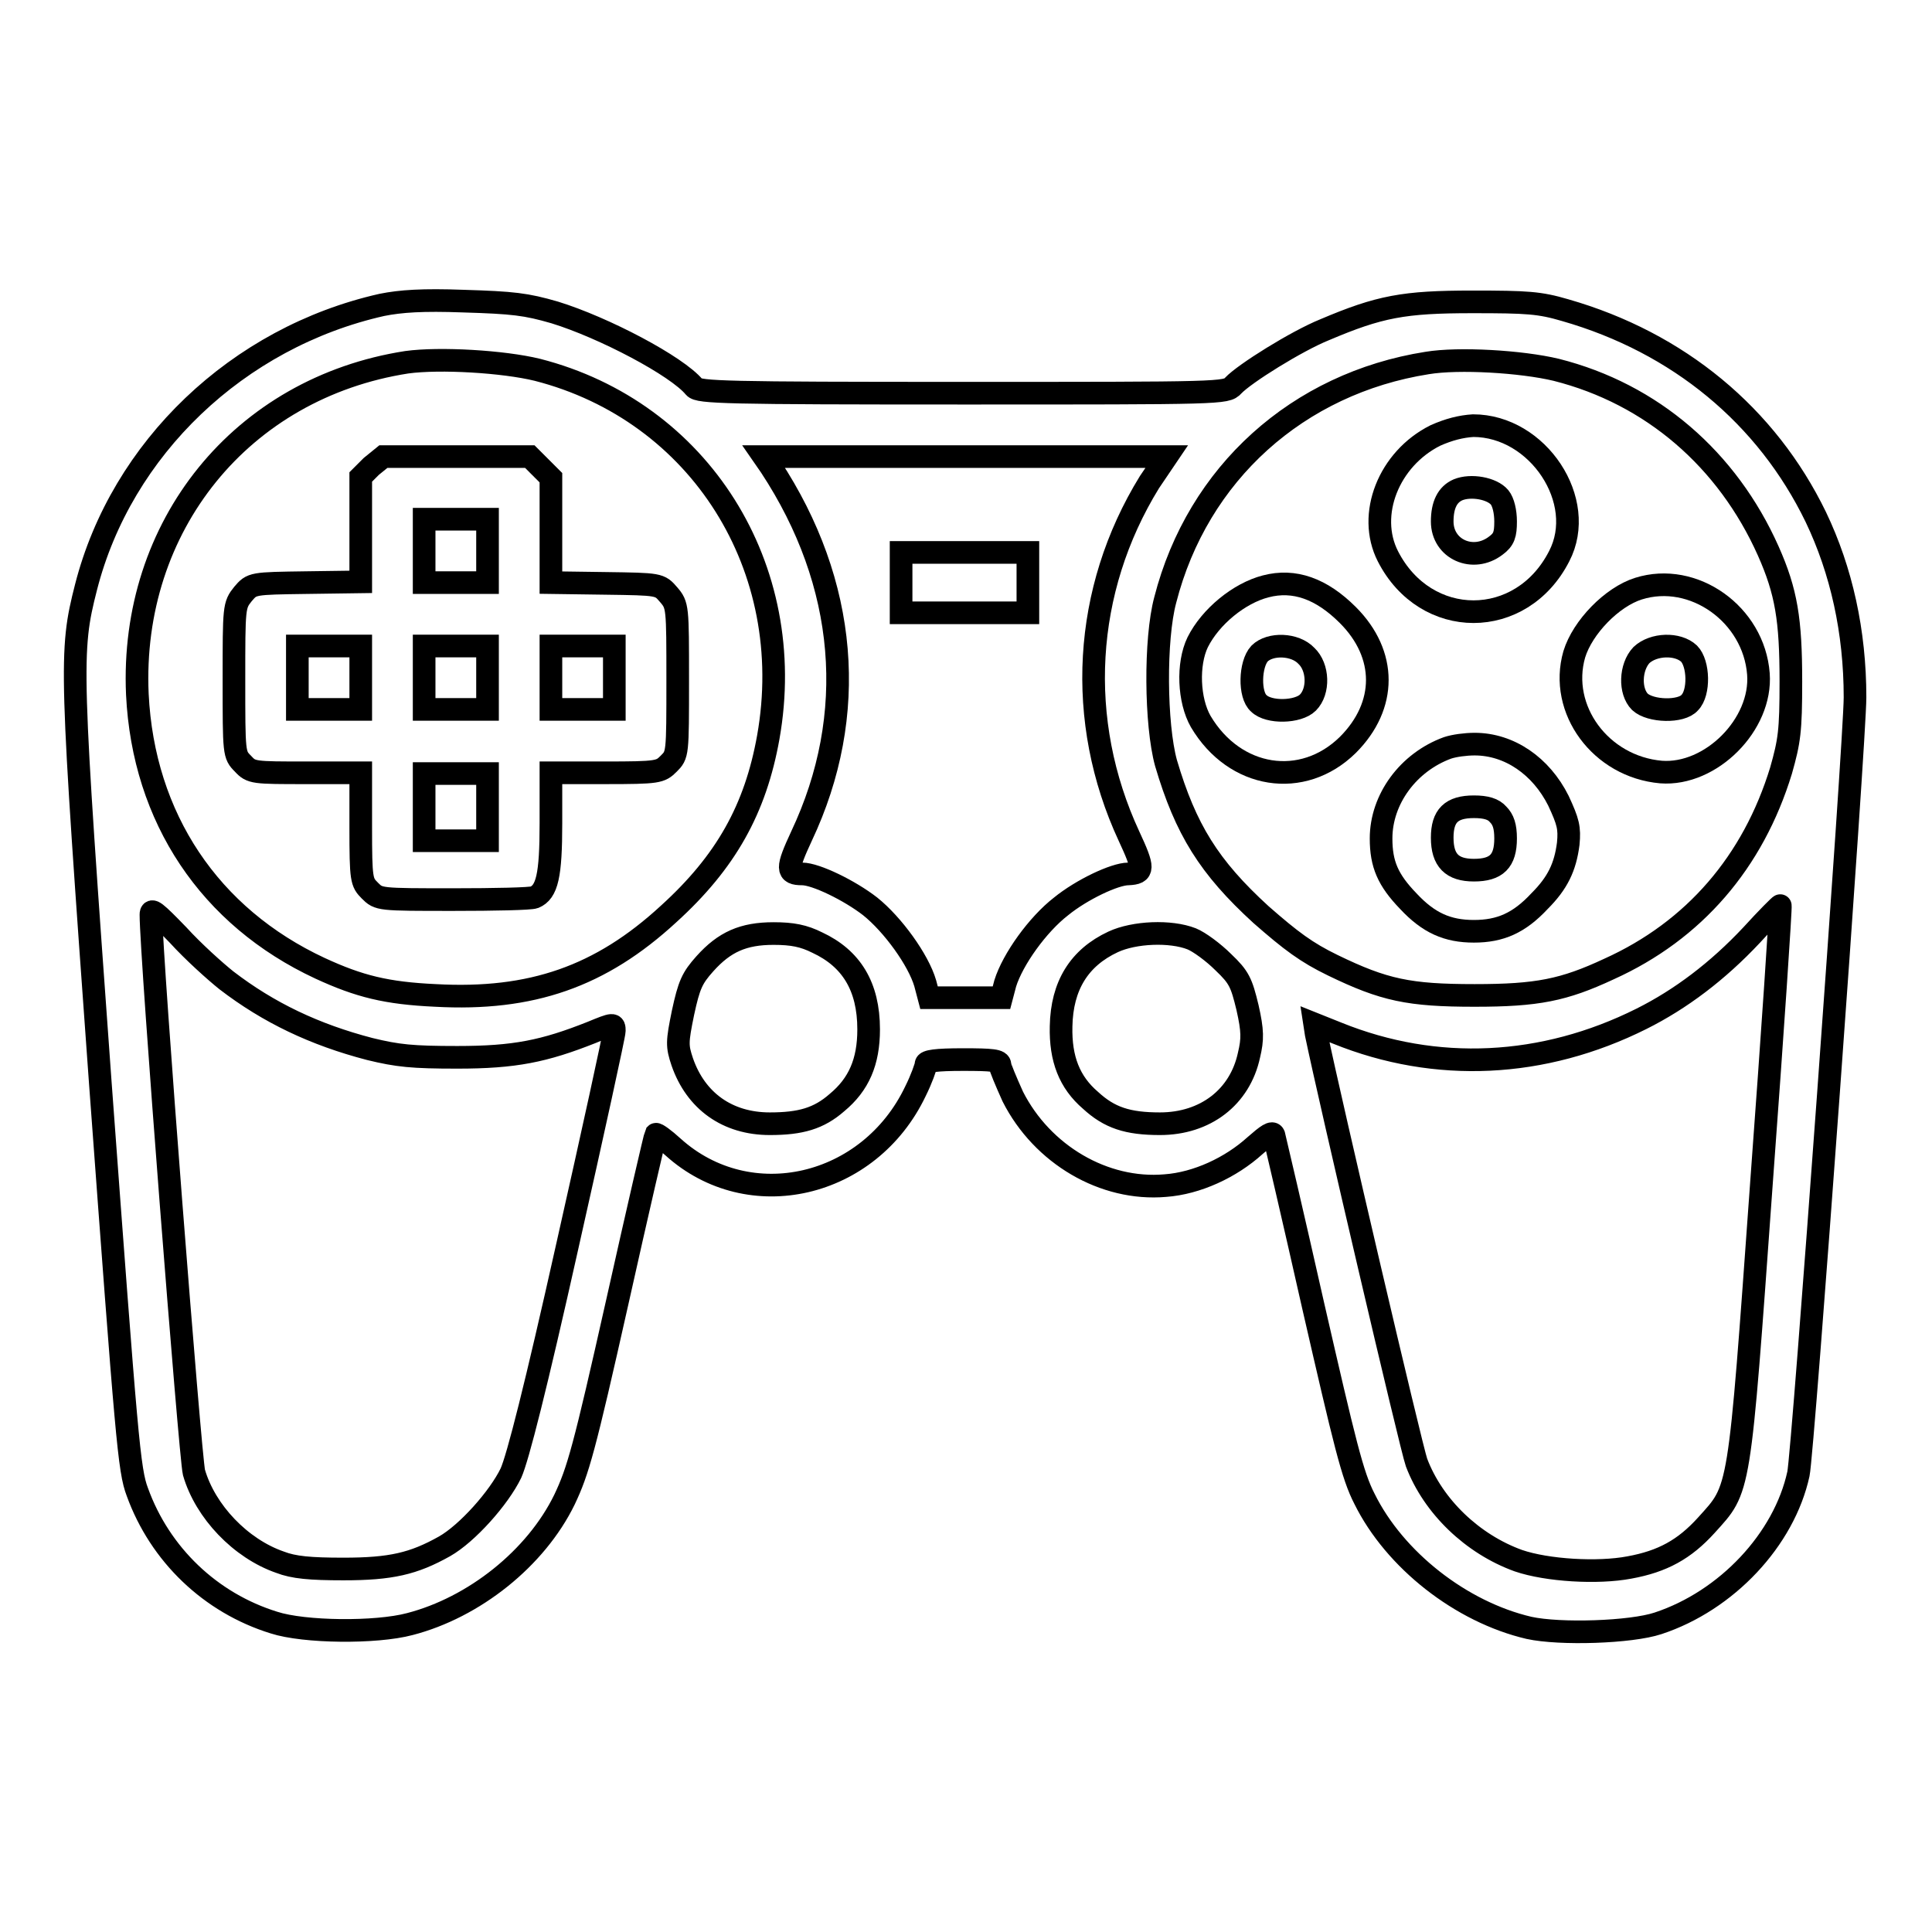 <?xml version="1.0" encoding="utf-8"?>
<!-- Svg Vector Icons : http://www.onlinewebfonts.com/icon -->
<!DOCTYPE svg PUBLIC "-//W3C//DTD SVG 1.1//EN" "http://www.w3.org/Graphics/SVG/1.1/DTD/svg11.dtd">
<svg version="1.1" xmlns="http://www.w3.org/2000/svg" xmlns:xlink="http://www.w3.org/1999/xlink" x="0px" y="0px" viewBox="0 0 256 256" enable-background="new 0 0 256 256" xml:space="preserve">
<g><g><g><path stroke-width="3" fill-opacity="0" stroke="#000000"  d="M50.6,40.4c-19.1,4.3-34.5,19-39.2,37.4c-2.2,8.6-2.1,10.4,1.9,65.8c3.5,47.4,3.8,51.2,4.9,54.1c3,8.3,9.7,14.7,18.1,17.3c4,1.3,13.5,1.4,18,0.2c8.5-2.2,16.7-8.7,20.5-16.5c1.8-3.8,2.6-6.6,7-26.2c2.7-12.1,5-22,5.1-22.2c0.1-0.1,1.1,0.6,2.3,1.7c10.1,9.1,26,5.4,32.1-7.4c0.8-1.6,1.4-3.3,1.4-3.6c0-0.4,1.3-0.6,4.9-0.6c3.9,0,4.9,0.1,4.9,0.7c0,0.3,0.8,2.2,1.7,4.2c3.9,7.7,12.1,12.5,20.2,11.8c4.2-0.3,8.7-2.4,11.9-5.3c1.6-1.4,2.3-1.9,2.5-1.4c0.1,0.4,2.5,10.6,5.2,22.6c4.2,18.3,5.2,22.5,6.8,25.6c4,8.1,12.8,15,21.8,17.1c4.1,0.9,13.5,0.6,17.1-0.6c9.1-3,16.7-11.1,18.6-19.8c0.6-2.6,7.5-97.4,7.5-102.9c0-8.7-1.8-16.8-5.2-23.9c-6.5-13.4-18.2-23.1-33.2-27.4c-3.4-1-5-1.1-12.3-1.1c-9.1,0-12.3,0.6-19.6,3.7c-3.7,1.5-10.6,5.8-12.1,7.4c-0.9,1-1.5,1-35.8,1c-31.5,0-35-0.1-35.6-0.8c-2.3-2.8-12-7.9-18.5-9.9c-3.8-1.1-5.5-1.3-12.1-1.5C56,39.7,53.1,39.9,50.6,40.4z M71.2,49c21.5,5.5,34.6,26.2,30.6,48.7c-1.7,9.5-5.6,16.5-13.2,23.4c-9,8.3-18.2,11.5-30.9,10.8c-6.5-0.3-10.1-1.2-15.3-3.6c-14.6-6.8-23.4-19.9-24.2-36.3c-1-22.3,13.8-40.6,35.7-44C58.3,47.4,66.7,47.9,71.2,49z M206.2,49c12.7,3.2,22.7,11.9,28.1,24c2.4,5.4,3,9.1,3,17.3c0,6.6-0.2,7.9-1.3,11.8c-3.7,12.1-11.5,21.2-22.8,26.3c-6,2.8-9.5,3.5-17.8,3.5c-8.7,0-12-0.7-18.8-4c-3.5-1.7-5.5-3.2-9.5-6.7c-6.9-6.3-10-11.3-12.6-20.1c-1.4-5.1-1.5-16.4-0.1-21.6c4.3-16.8,17.6-28.7,34.7-31.4C193.3,47.4,201.6,47.9,206.2,49z M152.3,63.9c-8.8,14.3-9.8,31.6-2.7,46.9c2,4.3,2,4.9-0.1,5c-1.8,0-6.2,2.1-8.9,4.3c-3.1,2.4-6.4,7-7.4,10.2l-0.5,1.9h-4.8h-4.8l-0.5-1.9c-0.9-3.1-4.3-7.8-7.3-10.2c-2.7-2.1-7.2-4.3-9-4.3c-2.1,0-2.1-0.7-0.1-5c7.6-16.1,6.1-33.5-4.1-49l-0.9-1.3h26.7h26.7L152.3,63.9z M233.4,156.8c-3,41.7-2.8,40.3-7.3,45.3c-2.9,3.2-5.8,4.8-10.2,5.6c-4.2,0.8-10.9,0.4-14.7-0.9c-6.1-2.2-11.3-7.2-13.5-13c-0.7-1.9-11.5-48.1-13.3-56.8l-0.2-1.3l3,1.2c13.1,5.3,27.3,4.6,40.3-1.9c5.2-2.6,10.1-6.3,14.6-11.1c2-2.2,3.8-4,3.8-3.9C236,120,234.9,136.5,233.4,156.8z M30,129.9c5.6,4.3,11.7,7.2,19,9.1c3.7,0.9,5.6,1.1,11.6,1.1c7.6,0,11.5-0.8,17.8-3.3c2.9-1.2,3-1.2,3-0.2c0,0.5-2.8,13.3-6.2,28.4c-4.2,18.8-6.6,28.2-7.5,30.2c-1.6,3.3-5.8,8-8.8,9.7c-4.1,2.3-7.1,3-13.4,3c-4.4,0-6.6-0.2-8.4-0.9c-5.2-1.8-9.9-6.7-11.4-11.9c-0.5-2-5.7-68.5-5.7-73.9c0-0.9,0.6-0.4,3.6,2.7C25.6,126.1,28.5,128.7,30,129.9z M108.3,124.9c4.5,2.1,6.8,5.8,6.8,11.5c0,4.3-1.3,7.3-4.2,9.7c-2.4,2.1-4.8,2.8-8.9,2.8c-5.6,0-9.8-3-11.6-8.2c-0.7-2.1-0.7-2.6,0.1-6.5c0.8-3.7,1.2-4.6,2.9-6.5c2.6-2.9,5.1-4,9.1-4C105,123.7,106.5,124,108.3,124.9z M157.9,124.4c1,0.4,2.9,1.8,4.2,3.1c2.1,2,2.4,2.7,3.2,6c0.7,3.1,0.7,4.2,0.2,6.3c-1.2,5.6-5.8,9.1-11.8,9.1c-4.3,0-6.7-0.8-9.2-3.1c-2.8-2.4-4-5.5-3.9-9.8c0.1-5.4,2.4-9.1,6.9-11.2C150.3,123.5,155.1,123.3,157.9,124.4z"/><path stroke-width="3" fill-opacity="0" stroke="#000000"  d="M49.2,61.8l-1.4,1.4v6.9v7l-7.2,0.1c-7.2,0.1-7.2,0.1-8.4,1.5C31,80.2,31,80.4,31,90.1c0,9.8,0,9.9,1.2,11.1c1.1,1.2,1.4,1.2,8.4,1.2h7.2v7.2c0,7,0.1,7.3,1.2,8.4c1.2,1.2,1.2,1.2,11.1,1.2c5.4,0,10.2-0.1,10.7-0.3c1.7-0.7,2.2-2.9,2.2-9.8v-6.7h7.2c7,0,7.3-0.1,8.4-1.2c1.2-1.2,1.2-1.2,1.2-11.1c0-9.7,0-9.9-1.2-11.3c-1.2-1.4-1.2-1.4-8.4-1.5L73,77.2v-7v-6.9l-1.4-1.4l-1.4-1.4h-9.7h-9.7L49.2,61.8z M64.6,73v4.2h-4.2h-4.2V73v-4.2h4.2h4.2V73z M47.8,89.8V94h-4.2h-4.2v-4.2v-4.2h4.2h4.2V89.8z M64.6,89.8V94h-4.2h-4.2v-4.2v-4.2h4.2h4.2V89.8z M81.4,89.8V94h-4.2H73v-4.2v-4.2h4.2h4.2V89.8z M64.6,106.9v4.5h-4.2h-4.2v-4.5v-4.4h4.2h4.2V106.9z"/><path stroke-width="3" fill-opacity="0" stroke="#000000"  d="M190.2,57.7c-6.2,3.1-9.1,10.5-6.3,16c5,9.8,17.7,9.8,22.7,0c3.8-7.3-2.8-17.3-11.4-17.3C193.6,56.5,192,56.9,190.2,57.7z M198.7,65.9c0.5,0.6,0.8,1.9,0.8,3.2c0,1.7-0.2,2.4-1.3,3.2c-3,2.3-7.1,0.5-7.1-3.2c0-2.2,0.7-3.6,2.1-4.2C194.9,64.2,197.7,64.7,198.7,65.9z"/><path stroke-width="3" fill-opacity="0" stroke="#000000"  d="M167.7,77.7c-3.5,0.9-7.3,4-9,7.4c-1.4,2.9-1.2,7.7,0.4,10.5c4.5,7.6,13.5,9,19.5,3.1c5.2-5.2,5.2-12,0-17.2C175.1,78,171.5,76.7,167.7,77.7z M173.1,86.9c1.6,1.5,1.7,4.7,0.2,6.2c-1.3,1.3-5.2,1.4-6.5,0.1c-1.3-1.1-1.2-5.2,0.1-6.6C168.3,85.2,171.6,85.3,173.1,86.9z"/><path stroke-width="3" fill-opacity="0" stroke="#000000"  d="M217.1,78c-3.5,1.1-7.4,5.1-8.5,8.7c-2.1,7.3,3.5,14.9,11.5,15.6c6.6,0.5,13.4-6.3,12.9-13C232.4,81.4,224.4,75.7,217.1,78z M223.8,86.6c1.3,1.3,1.4,5.2,0.1,6.5c-1.1,1.3-5.2,1.2-6.6-0.1c-1.4-1.4-1.3-4.6,0.2-6.2C219.1,85.3,222.3,85.2,223.8,86.6z"/><path stroke-width="3" fill-opacity="0" stroke="#000000"  d="M191.8,99.1c-5.2,1.9-8.8,6.8-8.8,12c0,3.4,0.9,5.5,3.6,8.3c2.7,2.9,5.2,4,8.7,4c3.5,0,6-1.1,8.7-4c2.4-2.4,3.4-4.5,3.8-7.6c0.2-2.1,0-2.9-1.3-5.7c-2.3-4.6-6.5-7.5-11.1-7.5C194.2,98.6,192.7,98.8,191.8,99.1z M198.5,107.9c0.7,0.7,1,1.6,1,3.2c0,3-1.2,4.2-4.2,4.2c-2.9,0-4.2-1.3-4.2-4.3c0-2.9,1.2-4.1,4.2-4.1C196.9,106.9,197.9,107.2,198.5,107.9z"/><path stroke-width="3" fill-opacity="0" stroke="#000000"  d="M119.4,77.2v4h8.4h8.4v-4v-4h-8.4h-8.4V77.2z"/></g></g></g>
</svg>